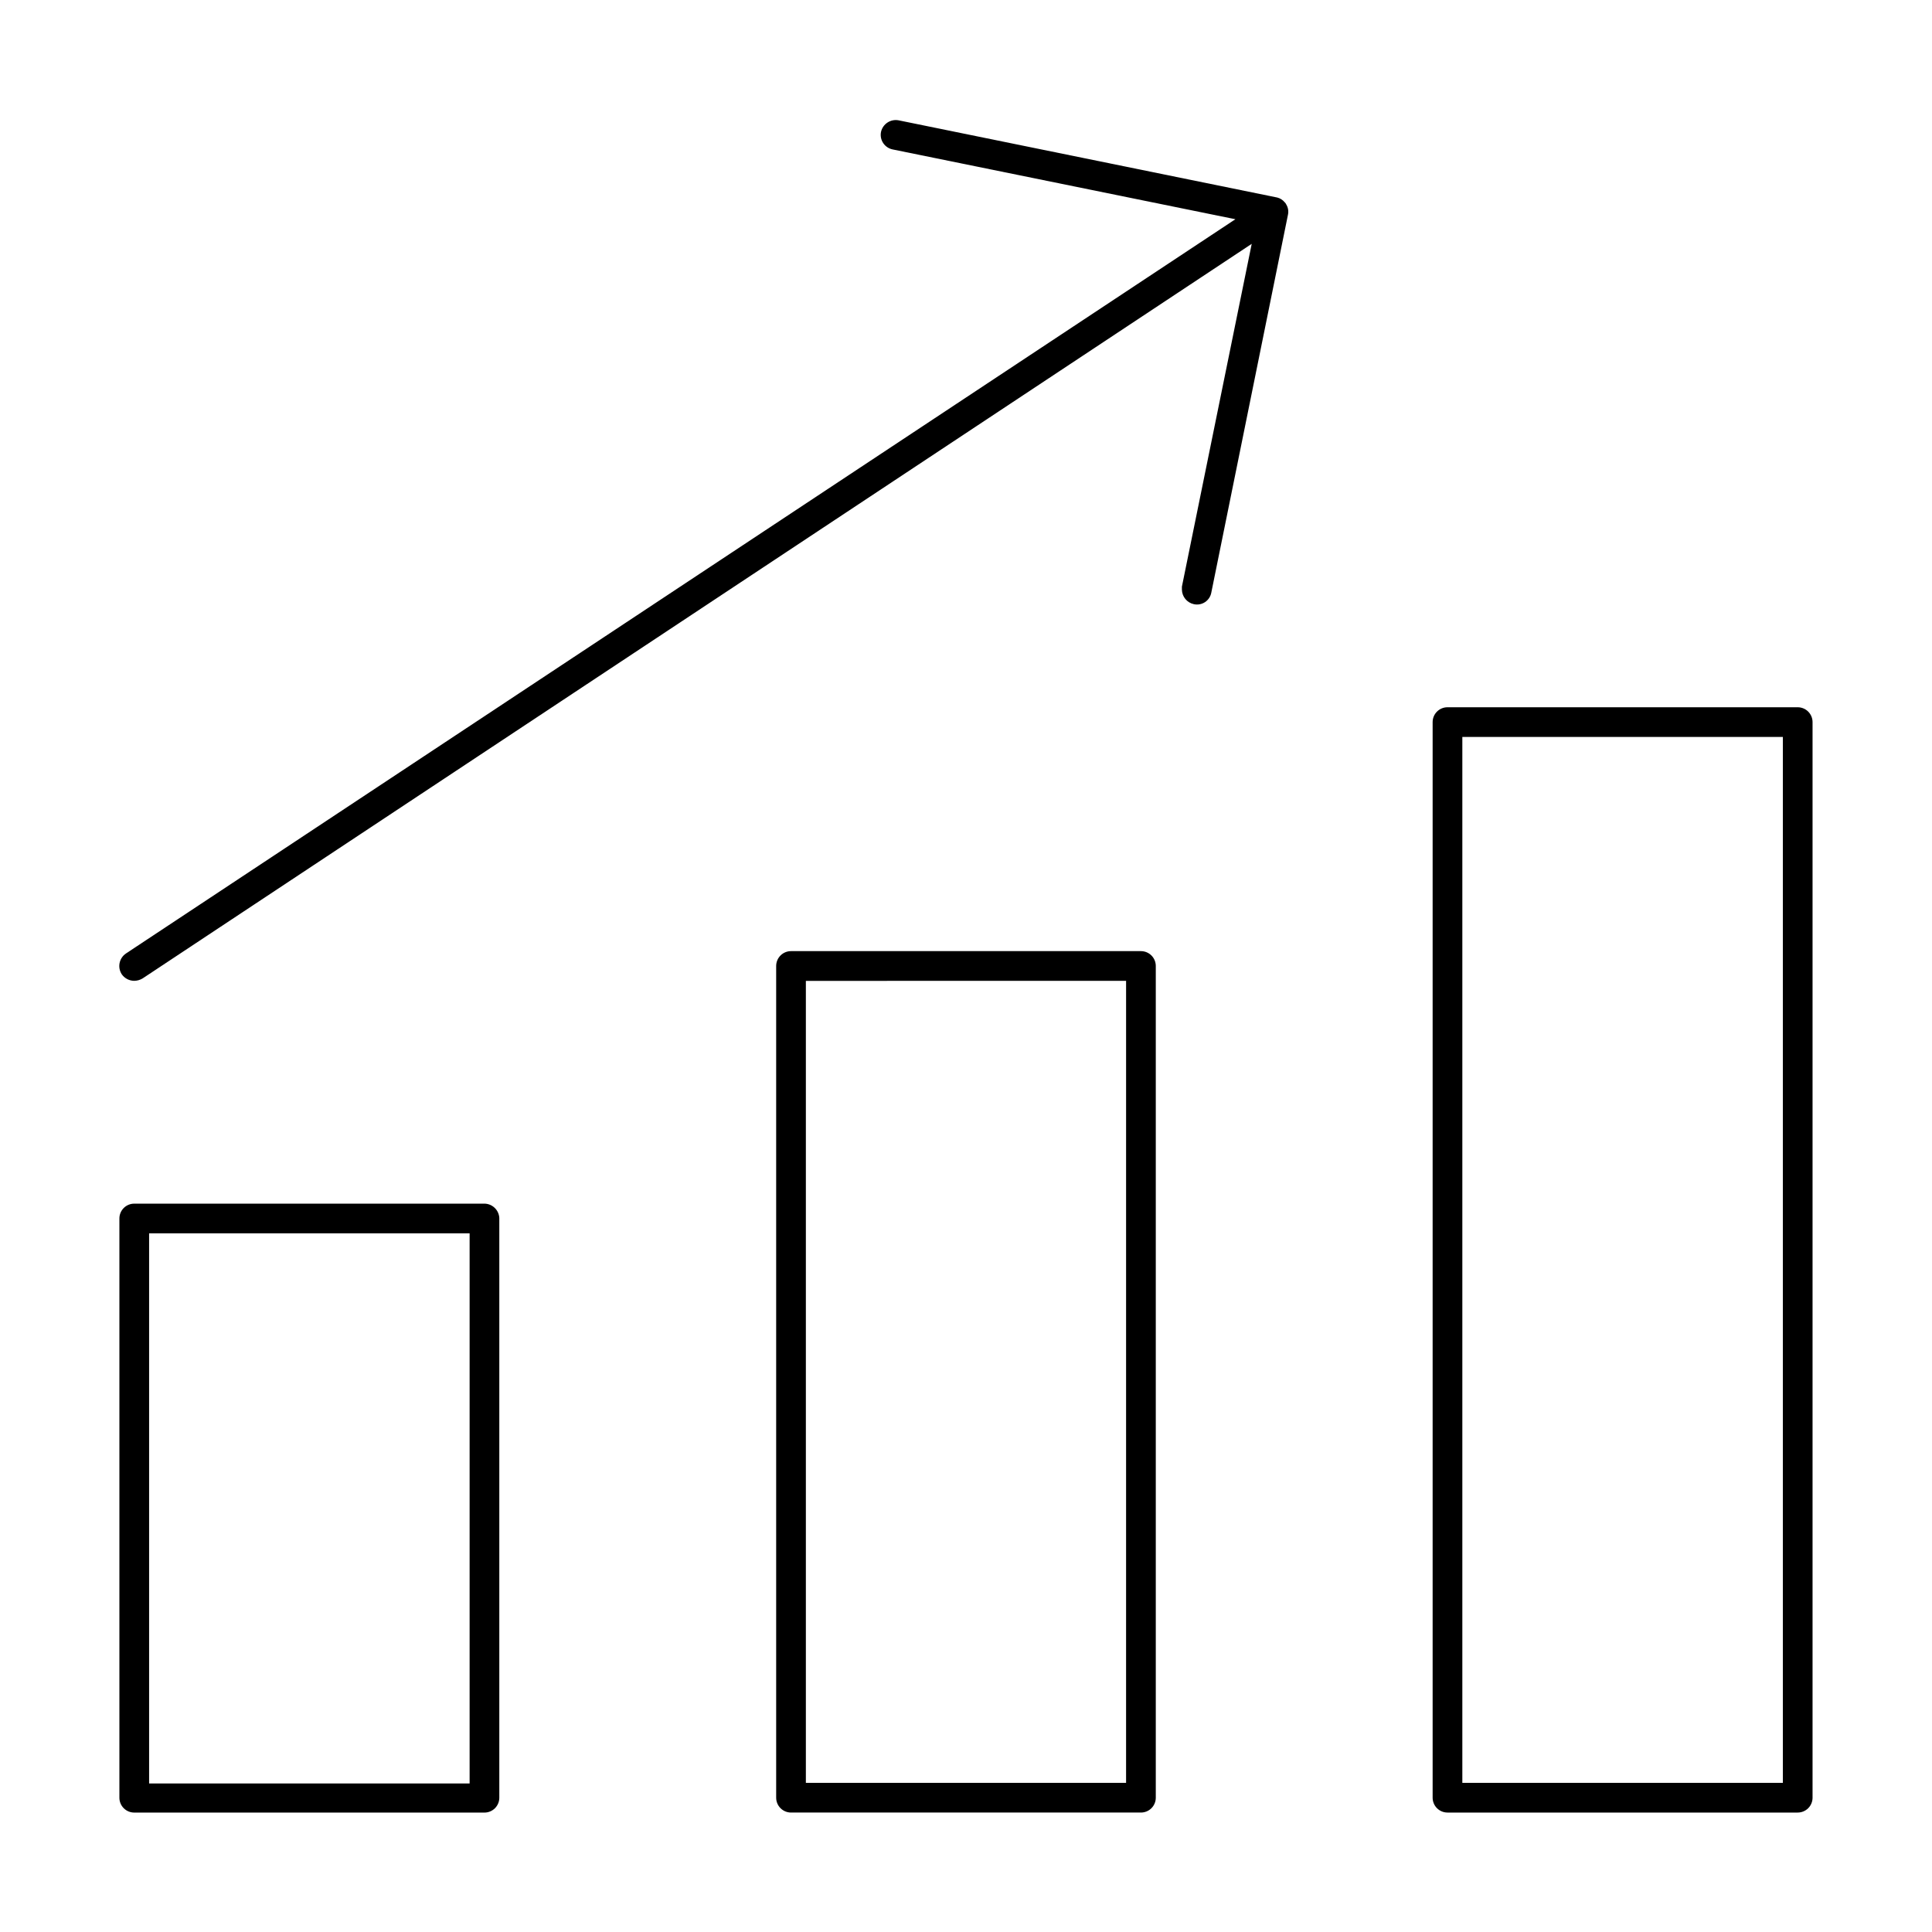 <?xml version="1.0" encoding="UTF-8"?>
<!-- Uploaded to: SVG Repo, www.svgrepo.com, Generator: SVG Repo Mixer Tools -->
<svg fill="#000000" width="800px" height="800px" version="1.1" viewBox="144 144 512 512" xmlns="http://www.w3.org/2000/svg">
 <g>
  <path d="m272.39 462.98h-92.812c-2.176 0-3.938 1.762-3.938 3.934v153.5c0 1.047 0.414 2.047 1.152 2.785s1.742 1.152 2.785 1.152h92.812c1.043 0 2.043-0.414 2.781-1.152s1.152-1.738 1.152-2.785v-153.66c-0.121-2.094-1.836-3.742-3.934-3.777zm-3.938 153.66h-84.938v-145.79h84.938z"/>
  <path d="m446.36 396.06h-92.73c-2.176 0-3.938 1.762-3.938 3.938v220.41c0 1.047 0.414 2.047 1.152 2.785 0.738 0.738 1.742 1.152 2.785 1.152h92.73c1.047 0 2.047-0.414 2.785-1.152 0.738-0.738 1.152-1.738 1.152-2.785v-220.41c0-1.047-0.414-2.047-1.152-2.785-0.738-0.738-1.738-1.152-2.785-1.152zm-3.938 220.42h-84.859v-212.54l84.863-0.004z"/>
  <path d="m620.41 331.43h-92.809c-2.176 0-3.938 1.762-3.938 3.938v285.04c0 1.047 0.414 2.047 1.152 2.785 0.738 0.738 1.738 1.152 2.785 1.152h92.809c1.047 0 2.047-0.414 2.785-1.152s1.152-1.738 1.152-2.785v-285.04c0-1.047-0.414-2.047-1.152-2.785-0.738-0.738-1.738-1.152-2.785-1.152zm-3.934 285.05h-84.941v-277.18h84.941z"/>
  <path d="m484.46 197.61c-0.504-0.621-1.191-1.062-1.969-1.262l-100.37-20.465c-2.121-0.391-4.172 0.965-4.644 3.07-0.207 1.023-0.004 2.086 0.574 2.957 0.574 0.871 1.473 1.477 2.496 1.688l90.844 18.5-294.02 194.59c-1.809 1.23-2.297 3.68-1.102 5.512 0.758 1.074 1.988 1.719 3.305 1.73 0.777-0.016 1.535-0.23 2.203-0.629l293.94-194.68-18.5 90.844v0.789c0.031 1.859 1.332 3.453 3.148 3.856 1.027 0.23 2.102 0.035 2.981-0.543 0.875-0.582 1.477-1.492 1.664-2.527l20.312-100.13c0.207-0.945 0.039-1.934-0.473-2.754-0.086-0.215-0.219-0.402-0.395-0.551z"/>
 </g>
</svg>